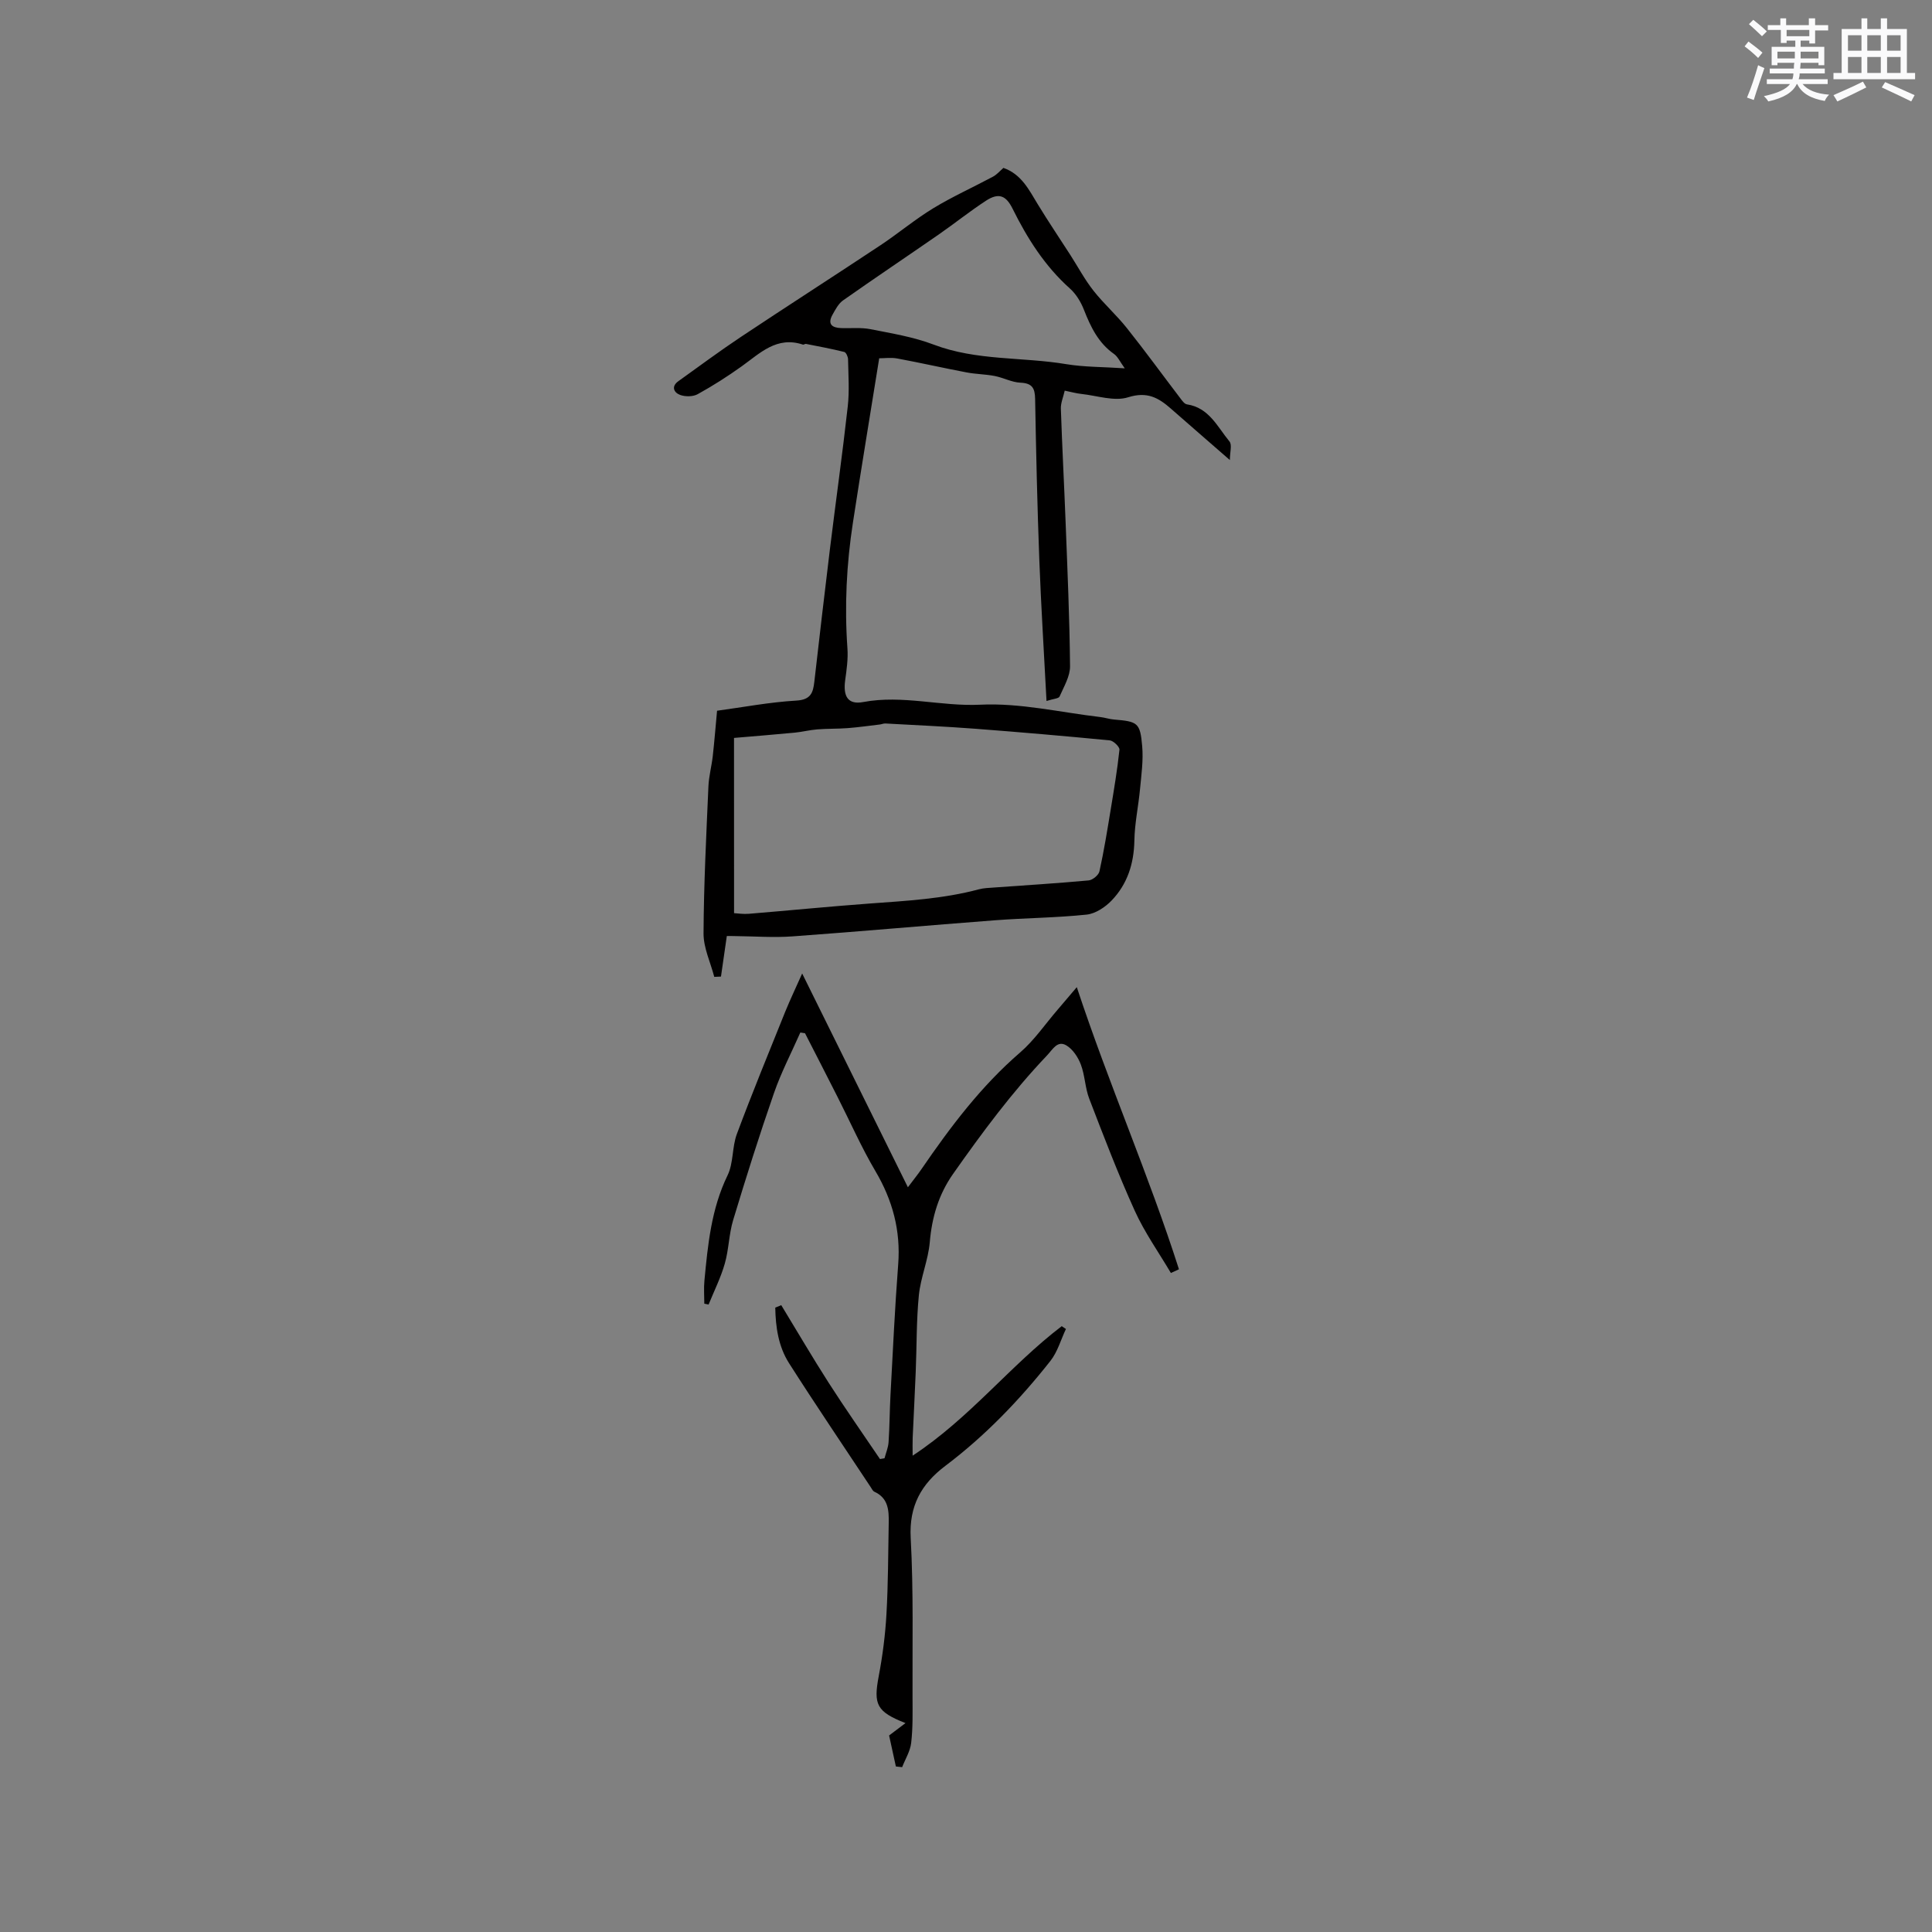 <svg enable-background="new 0 0 400 400" viewBox="0 0 400 400" xmlns="http://www.w3.org/2000/svg"><rect x="0" y="0" width="400" height="400" fill="#808080" stroke="none"/><path d="m150.48 193.79c-.45 3.1-.83 5.75-1.21 8.4-.46.02-.92.04-1.39.06-.78-3-2.23-6-2.22-8.99.05-10.15.57-20.3 1.01-30.44.09-2.1.66-4.17.9-6.27.35-3.15.6-6.31.89-9.4 5.4-.73 10.88-1.78 16.41-2.1 3.01-.17 3.47-1.64 3.73-3.91 1.05-9.14 2.1-18.27 3.22-27.4 1.21-9.87 2.6-19.72 3.7-29.6.36-3.22.12-6.51.06-9.76-.01-.53-.41-1.41-.78-1.51-2.62-.65-5.29-1.15-7.94-1.67-.19-.04-.44.2-.61.15-5.44-1.82-8.89 1.78-12.73 4.52-2.91 2.08-5.94 4.01-9.07 5.74-.98.54-2.58.55-3.65.15-1.26-.47-1.9-1.73-.35-2.84 4.3-3.08 8.55-6.24 12.95-9.17 9.6-6.39 19.32-12.62 28.93-19 3.7-2.46 7.13-5.35 10.92-7.65 3.97-2.41 8.24-4.33 12.35-6.53.81-.44 1.44-1.2 2.15-1.81 3.73 1.32 5.27 4.51 7.09 7.5 2.18 3.58 4.53 7.06 6.8 10.59 1.57 2.45 2.95 5.05 4.75 7.33 2.14 2.72 4.77 5.04 6.92 7.75 3.81 4.78 7.4 9.73 11.11 14.59.36.48.83 1.13 1.33 1.2 4.58.69 6.31 4.67 8.8 7.68.57.69.08 2.24.08 3.85-4.53-3.95-8.4-7.3-12.25-10.68-2.55-2.24-4.9-3.55-8.8-2.32-2.87.91-6.44-.34-9.7-.69-1.04-.11-2.06-.4-3.44-.68-.3 1.35-.84 2.54-.8 3.72.26 7.82.68 15.63.98 23.45.38 9.96.83 19.92.92 29.88.02 2.1-1.28 4.24-2.17 6.28-.19.43-1.28.46-2.7.92-.52-10-1.13-19.59-1.49-29.19-.42-11.12-.67-22.25-.87-33.38-.04-2.24-.64-3.23-3.05-3.33-1.79-.08-3.53-1.04-5.34-1.39-1.92-.37-3.9-.37-5.82-.74-4.79-.91-9.54-1.99-14.33-2.88-1.3-.24-2.68-.04-3.74-.04-1.86 11.6-3.72 22.79-5.44 34.01-1.33 8.62-1.76 17.29-1.14 26.02.16 2.18-.16 4.41-.46 6.59-.46 3.31.51 5.16 3.73 4.55 8.16-1.53 16.11.95 24.26.55 8.22-.4 16.56 1.59 24.84 2.56.94.11 1.86.43 2.81.51 4.93.41 5.43.65 5.85 5.54.25 2.92-.17 5.91-.45 8.85-.33 3.56-1.11 7.11-1.17 10.67-.09 4.79-1.45 9.03-4.73 12.43-1.33 1.38-3.34 2.71-5.16 2.9-6.28.66-12.62.69-18.92 1.17-14 1.06-27.99 2.33-42 3.34-3.89.28-7.82-.02-11.74-.06-.81-.03-1.6-.02-1.83-.02zm1.5-4.73c.71.04 1.91.23 3.08.13 8.32-.68 16.62-1.51 24.94-2.12 7.62-.56 15.25-.96 22.68-2.95 1.01-.27 2.09-.29 3.15-.37 6.52-.47 13.06-.87 19.57-1.47.82-.08 2.06-1.1 2.23-1.88.93-4.21 1.62-8.48 2.32-12.74.68-4.14 1.38-8.28 1.82-12.44.06-.59-1.24-1.85-1.99-1.93-9.27-.9-18.56-1.7-27.85-2.41-6.2-.47-12.41-.75-18.61-1.09-.39-.02-.78.16-1.17.21-2.22.26-4.43.58-6.65.75-2.09.16-4.19.09-6.28.26-1.58.12-3.13.53-4.71.68-4.25.41-8.51.74-12.54 1.09.01 12.07.01 23.93.01 36.28zm80.89-112.8c-1.02-1.41-1.45-2.43-2.22-2.97-3.26-2.29-4.84-5.61-6.24-9.17-.63-1.61-1.63-3.26-2.9-4.39-5.2-4.65-8.82-10.38-11.87-16.53-1.36-2.74-2.87-3.36-5.51-1.64-3.34 2.18-6.47 4.69-9.75 6.97-6.6 4.57-13.26 9.04-19.83 13.66-.96.67-1.59 1.9-2.19 2.97-1.09 1.96-.1 2.71 1.83 2.77 2.01.06 4.07-.16 6.01.22 4.4.87 8.9 1.6 13.06 3.18 8.92 3.4 18.39 2.54 27.53 4.07 3.72.61 7.53.55 12.08.86z" fill="#010000"/><path d="m166.08 201.55c7.32 14.81 14.41 29.15 21.89 44.26 1.36-1.81 2.12-2.74 2.8-3.74 6-8.75 12.33-17.17 20.44-24.17 2.93-2.53 5.18-5.86 7.74-8.83 1.09-1.27 2.17-2.55 3.99-4.69 6.66 20.16 14.92 38.92 21.15 58.41-.56.26-1.11.51-1.67.77-2.52-4.27-5.43-8.37-7.47-12.86-3.45-7.61-6.44-15.44-9.44-23.24-.86-2.24-.88-4.81-1.73-7.05-.57-1.51-1.65-3.16-2.98-3.96-1.88-1.13-2.84.83-4.02 2.06-7.23 7.59-13.44 15.98-19.46 24.54-2.98 4.24-4.38 8.95-4.82 14.14-.32 3.7-1.89 7.28-2.26 10.98-.52 5.26-.43 10.57-.65 15.86-.18 4.55-.43 9.1-.63 13.65-.04 1-.01 2.01-.01 3.7 11.87-7.81 20.21-18.69 30.87-26.81.29.19.58.38.87.58-1.05 2.22-1.73 4.73-3.21 6.61-6.39 8.1-13.51 15.51-21.77 21.74-4.98 3.76-7.52 8.29-7.16 14.93.6 10.99.33 22.02.38 33.03.01 3.13.08 6.28-.28 9.38-.2 1.73-1.22 3.36-1.87 5.03-.43-.05-.86-.09-1.3-.14-.47-2.16-.94-4.33-1.4-6.42 1.15-.87 2.15-1.63 3.39-2.56-6.01-2.37-6.65-3.85-5.54-9.71.8-4.23 1.36-8.55 1.6-12.85.36-6.29.35-12.6.47-18.9.05-2.6-.09-5.13-2.96-6.44-.34-.15-.55-.62-.78-.97-5.65-8.54-11.4-17.02-16.9-25.65-2.21-3.47-2.78-7.5-2.85-11.5.41-.17.83-.34 1.24-.51 3.27 5.37 6.44 10.8 9.83 16.09 3.42 5.33 7.06 10.52 10.61 15.77.31-.05.63-.11.94-.16.29-1.12.77-2.22.84-3.35.22-3.28.22-6.57.4-9.85.49-8.98.9-17.97 1.59-26.93.54-7.02-1.16-13.31-4.73-19.35-2.92-4.95-5.24-10.25-7.85-15.38-2.22-4.39-4.47-8.76-6.71-13.14-.32-.05-.65-.1-.97-.15-1.84 4.18-3.97 8.25-5.46 12.55-3.02 8.69-5.79 17.48-8.45 26.29-.88 2.91-.89 6.08-1.73 9.01-.83 2.91-2.21 5.65-3.35 8.47-.3-.06-.59-.11-.89-.17 0-1.59-.13-3.18.02-4.75.71-7.46 1.42-14.89 4.8-21.84 1.24-2.56.91-5.84 1.92-8.55 3.17-8.5 6.62-16.89 10.01-25.31 1.06-2.59 2.26-5.11 3.51-7.92z" fill="#010000"/><g fill="#fafafb"><path d="m361.2 9.6.8-1c.9.7 1.9 1.4 2.9 2.3l-.9 1.1c-1-1-2-1.8-2.8-2.4zm.5 10.6c.9-2.1 1.6-4.3 2.3-6.7.4.2.8.4 1.3.6-.7 2.1-1.5 4.3-2.2 6.6zm.4-15.2.9-.9c1 .8 2 1.6 2.8 2.4l-1 1c-.9-.9-1.8-1.7-2.7-2.5zm12.5-1.2h1.2v1.4h2.7v1.1h-2.7v2.7h-1.2v-.6h-1.8v1.3h4.9v3.8h-1.2v-.5h-3.7c0 .4-.1.9-.1 1.2h5.1v1h-5.2c0 .5-.1.9-.2 1.2h6v1h-5.2c1.1 1.3 2.9 2 5.5 2.2-.4.4-.7.8-.9 1.3-2.9-.5-4.8-1.6-5.7-3.5h-.1c-.8 1.7-2.7 2.9-5.9 3.6-.2-.4-.6-.8-.9-1.1 2.8-.6 4.6-1.4 5.4-2.5h-4.8v-1h5.3c.1-.3.2-.7.2-1.2h-4.9v-1h5c0-.4 0-.8.1-1.2h-3.5v.5h-1.2v-3.8h4.9v-1.3h-1.8v.5h-1.2v-2.7h-2.7v-1h2.6v-1.4h1.2v1.4h4.7v-1.4zm-6.6 8.3h3.6c0-.4 0-.9 0-1.4h-3.6zm1.9-4.6h4.7v-1.3h-4.7zm6.6 3.2h-3.7v1.4h3.7z"/><path d="m385.3 3.8h1.3v2.2h2.8v-2.2h1.3v2.2h4.1v9.1h1.7v1.3h-16.9v-1.3h1.7v-9.1h4.1v-2.2zm.4 13.1.7 1.2c-1.8.9-3.8 1.9-6 2.9-.2-.4-.5-.8-.8-1.3 2.3-1 4.3-1.9 6.1-2.8zm-3.1-6.4h2.8v-3.2h-2.8zm0 4.6h2.8v-3.3h-2.8zm4-4.6h2.8v-3.2h-2.8zm0 4.6h2.8v-3.3h-2.8zm3.7 1.9c2.1.9 4.1 1.8 6.1 2.7l-.7 1.3c-2.2-1.1-4.2-2-6.1-2.9zm3.2-9.7h-2.8v3.2h2.8zm-2.8 7.8h2.8v-3.3h-2.8z"/></g></svg>